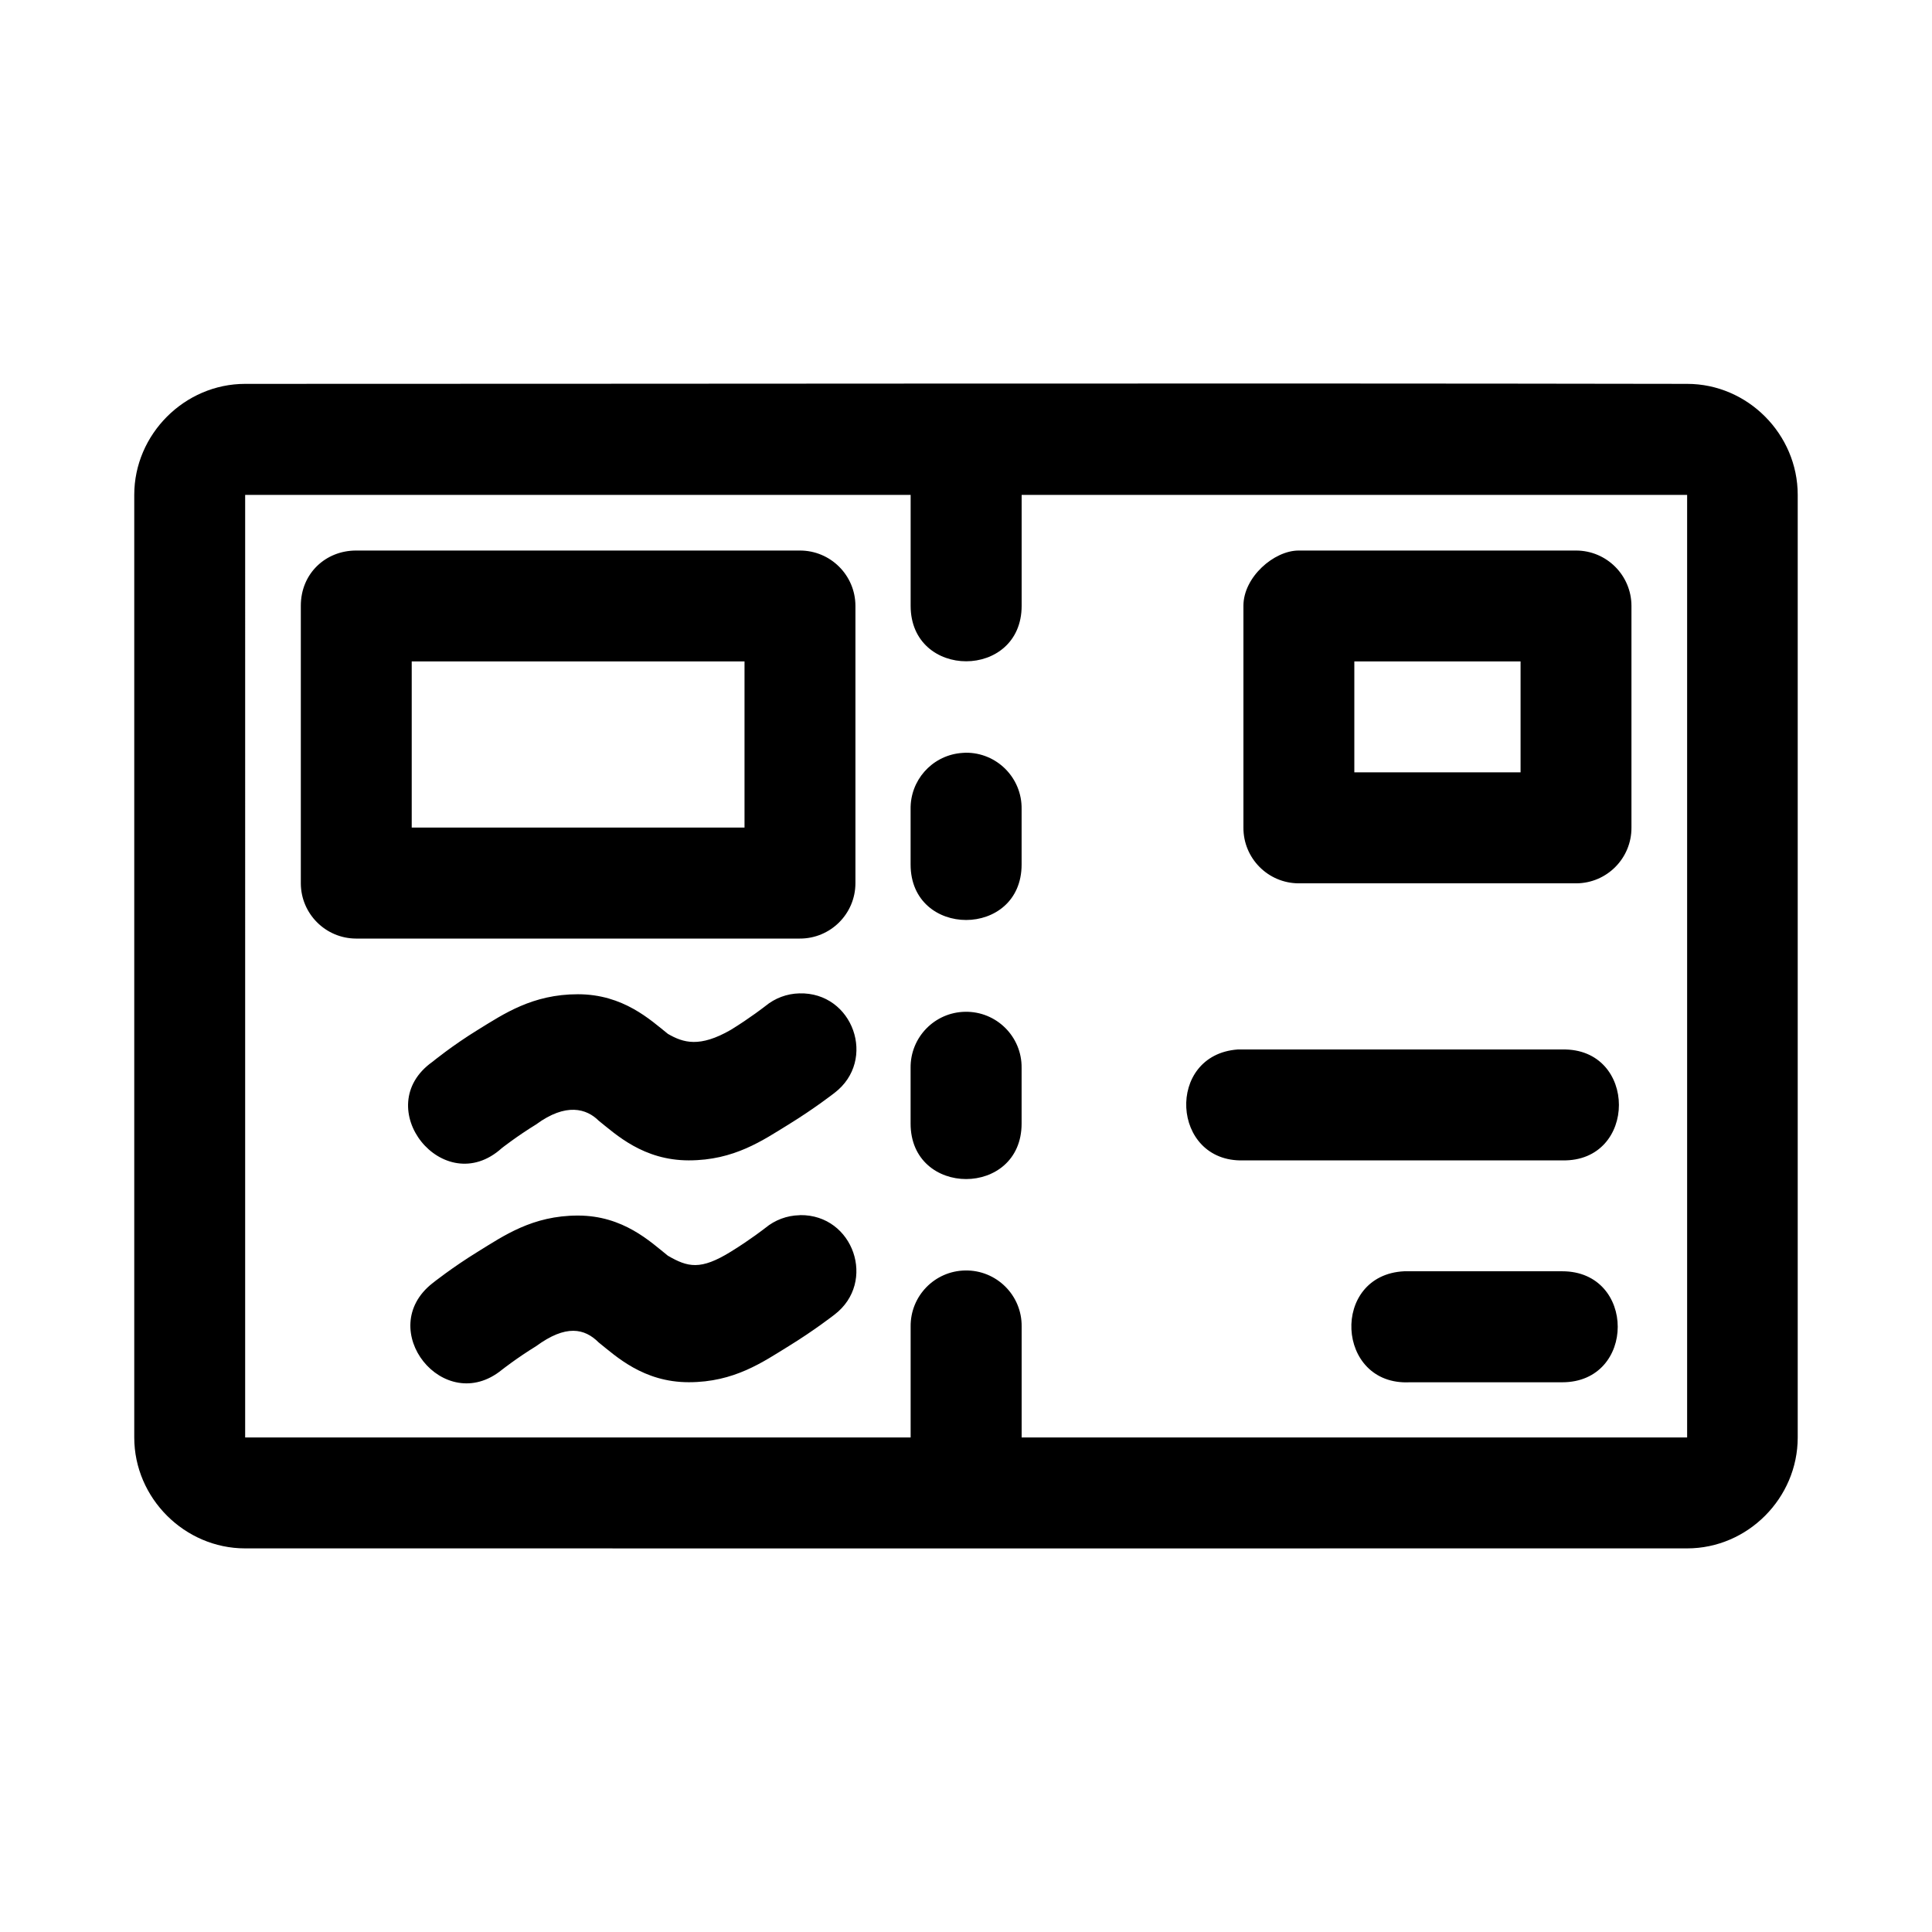 <?xml version="1.0" encoding="UTF-8"?>
<!-- Uploaded to: ICON Repo, www.svgrepo.com, Generator: ICON Repo Mixer Tools -->
<svg fill="#000000" width="800px" height="800px" version="1.1" viewBox="144 144 512 512" xmlns="http://www.w3.org/2000/svg">
 <path d="m208.97 245.73c-16.059 0-29.391 13.359-29.391 29.418v249.8c0 16.059 13.332 29.391 29.391 29.391 127.51 0.031 254.68 0 382.14 0 16.059 0 29.305-13.332 29.305-29.391v-249.8c0-16.059-13.246-29.418-29.305-29.418-127.64-0.219-254.55 0-382.14 0zm0 29.418h176.36v29.391c0 19.613 29.418 19.613 29.418 0v-29.391h176.36v249.8h-176.36v-29.391c0.105-8.297-6.688-15.027-14.98-14.867-8.082 0.141-14.531 6.785-14.438 14.867v29.391h-176.36zm14.75 29.387v73.559c0.031 8.07 6.566 14.605 14.637 14.637h117.59c8.113 0.031 14.719-6.523 14.75-14.637v-73.559c-0.031-8.117-6.637-14.668-14.75-14.637h-117.59c-8.027 0-14.637 6.043-14.637 14.637zm249.8 0v58.777c-0.047 8.125 6.512 14.75 14.637 14.781h73.559c8.125-0.031 14.684-6.652 14.637-14.781v-58.777c-0.031-8.07-6.566-14.605-14.637-14.637h-73.559c-6.551 0-14.637 7.055-14.637 14.637zm-220.41 14.754h88.195v44.027l-88.195-0.004zm249.8 0h44.055v29.391h-44.055zm-103.04 24.195c-0.508 0.012-1.016 0.062-1.52 0.109-7.516 0.855-13.152 7.277-13.031 14.84v14.664c0 19.613 29.418 19.613 29.418 0v-14.664c0.145-8.285-6.582-15.051-14.867-14.953zm-44.055 63.773c-3.285 0.078-6.449 1.266-8.984 3.359 0 0-4 3.137-9.125 6.285-8.297 4.789-12.621 3.449-16.703 1.09-4.609-3.672-11.801-10.504-23.852-10.504-12.047 0-19.66 5.215-26.488 9.414-6.832 4.199-12.023 8.465-12.023 8.465-16.969 12.012 2.906 36.832 18.34 22.902 0 0 3.973-3.137 9.098-6.285 7.922-5.824 13.383-4.18 16.59-0.977 4.609 3.676 11.832 10.504 23.879 10.504s19.629-5.332 26.461-9.527c6.832-4.199 12.141-8.352 12.141-8.352 11.352-8.656 4.941-26.777-9.328-26.375zm43.941 4.879c-8.082 0.141-14.531 6.785-14.438 14.867v14.75c0 19.613 29.418 19.613 29.418 0v-14.75c0.105-8.297-6.688-15.027-14.98-14.867zm72.238 9.988c-19.145 1.414-17.668 29.961 1.52 29.391h84.492c20.031 0.445 20.031-29.832 0-29.391h-84.492c-0.508-0.016-1.016-0.016-1.52 0zm-115.95 43.91c-0.074 0.008-0.152 0.016-0.23 0.016-3.285 0.078-6.449 1.266-8.984 3.359 0 0-4 3.137-9.125 6.285-8.09 5.012-11.449 4.125-16.703 1.09-4.609-3.672-11.801-10.648-23.852-10.648-12.047 0-19.66 5.359-26.488 9.559-6.832 4.199-12.023 8.352-12.023 8.352-15.582 12.195 2.984 35.473 18.34 22.988 0 0 3.973-3.137 9.098-6.285 7.891-5.789 12.82-4.746 16.59-0.977 4.609 3.676 11.832 10.531 23.879 10.531s19.629-5.359 26.461-9.559 12.141-8.352 12.141-8.352c11.246-8.586 5.051-26.547-9.098-26.375zm160.09 14.867c-19.613 0.957-18.176 30.375 1.434 29.418h40.438c19.613 0 19.613-29.418 0-29.418h-40.438c-0.477-0.016-0.957-0.016-1.434 0z" fill-rule="evenodd"/>
</svg>